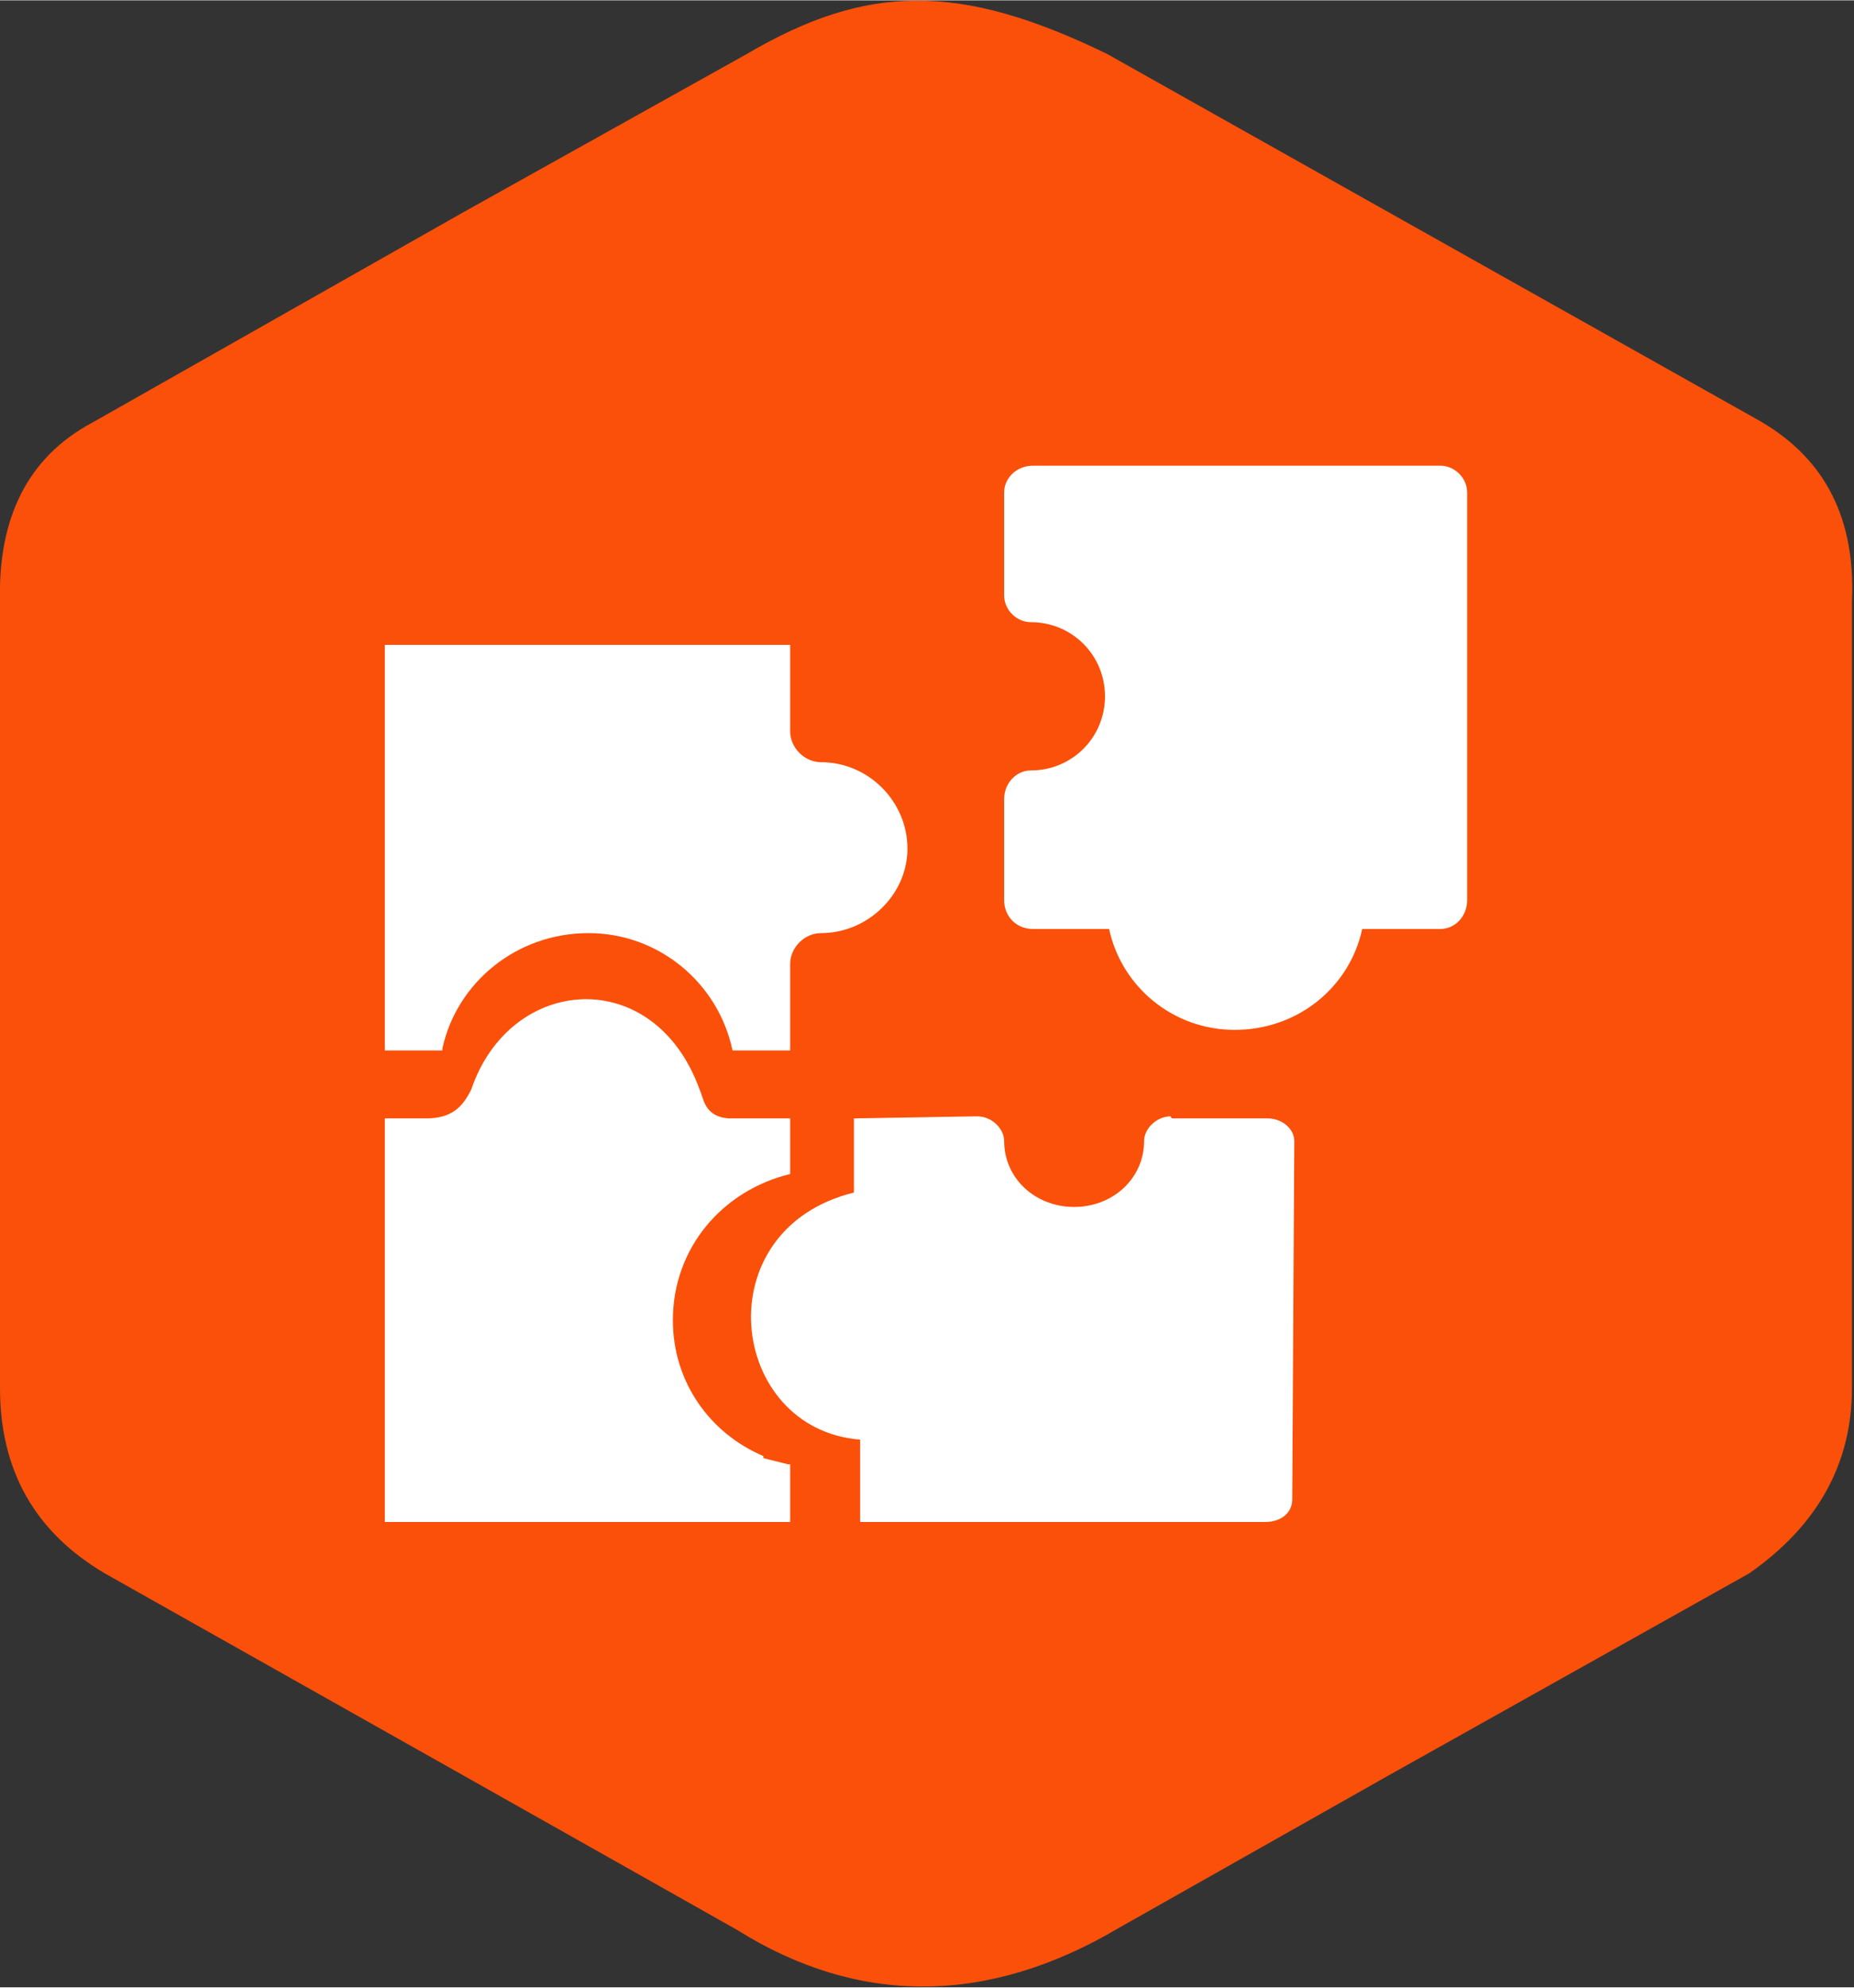 <?xml version="1.0" encoding="UTF-8"?>
<!DOCTYPE svg PUBLIC "-//W3C//DTD SVG 1.0//EN" "http://www.w3.org/TR/2001/REC-SVG-20010904/DTD/svg10.dtd">
<!-- Creator: CorelDRAW 2018 (64 Bit) -->
<svg xmlns="http://www.w3.org/2000/svg" xml:space="preserve" width="28px" height="30px" version="1.0" style="shape-rendering:geometricPrecision; text-rendering:geometricPrecision; image-rendering:optimizeQuality; fill-rule:evenodd; clip-rule:evenodd"
viewBox="0 0 9.01 9.65"
 xmlns:xlink="http://www.w3.org/1999/xlink">
 <rect x="0" y="0" width="9.01" height="9.65" fill="#333333" stroke="none"/>
 <defs>
  <style type="text/css">
   <![CDATA[
    .fil0 {fill:#FA500A}
    .fil1 {fill:white}
   ]]>
  </style>
 </defs>
 <g id="Capa_x0020_1">
  <g id="_1466862264048">
   <path class="fil0" d="M5.38 0.26l1.37 0.77 1.78 1c0.31,0.17 0.49,0.45 0.47,0.89l0 1.91 0 1.91c0,0.37 -0.17,0.67 -0.5,0.9l-1.75 0.98 -1.31 0.74c-0.64,0.38 -1.27,0.38 -1.86,0.01l-1.33 -0.75 -1.74 -0.98c-0.34,-0.2 -0.51,-0.5 -0.51,-0.9l0 -1.91 0 -1.91c-0.01,-0.4 0.13,-0.7 0.45,-0.87l1.8 -1.02 1.38 -0.77c0.58,-0.34 1.03,-0.35 1.75,0z"/>
   <g>
    <path class="fil1" d="M1.87 3.13l1.97 0 0 0.42c0,0.08 0.07,0.15 0.15,0.15l0 0c0.23,0 0.42,0.19 0.42,0.42 0,0.22 -0.19,0.41 -0.42,0.41l0 0c-0.08,0 -0.15,0.07 -0.15,0.15l0 0 0 0.42 -0.28 0c-0.07,-0.33 -0.36,-0.57 -0.7,-0.57 -0.35,0 -0.64,0.24 -0.71,0.56l0 0.01 -0.28 0 0 -1.97z"/>
    <path class="fil1" d="M6.28 7.28l0.01 -1.74c0,-0.06 -0.06,-0.11 -0.13,-0.11l0 0 -0.46 0c-0.01,0 -0.01,-0.01 -0.01,-0.01 -0.07,0 -0.13,0.06 -0.13,0.12l0 0c0,0.18 -0.15,0.32 -0.34,0.32 -0.19,0 -0.34,-0.14 -0.34,-0.32l0 0c0,-0.06 -0.06,-0.12 -0.13,-0.12l0 0c-0.01,0 -0.01,0 -0.01,0l-0.59 0.01 0 0.36c-0.73,0.18 -0.61,1.15 0.03,1.2l0 0.4 1.97 0c0.07,0 0.13,-0.04 0.13,-0.11l0 0z"/>
    <path class="fil1" d="M7 2.26l-1.98 0c-0.08,0 -0.14,0.06 -0.14,0.13l0 0 0 0.49c0,0 0,0 0,0.01 0,0.07 0.06,0.13 0.13,0.13l0 0c0.2,0 0.36,0.16 0.36,0.36 0,0.2 -0.16,0.36 -0.36,0.36l0 0c-0.07,0 -0.13,0.06 -0.13,0.14l0 0c0,0 0,0 0,0.01l0 0.48c0,0.08 0.06,0.14 0.14,0.14l0.37 0c0.06,0.28 0.31,0.49 0.61,0.49 0.31,0 0.56,-0.21 0.62,-0.49l0 0 0.38 0c0.07,0 0.13,-0.06 0.13,-0.14l0 0 0 -1.98c0,-0.07 -0.06,-0.13 -0.13,-0.13l0 0z"/>
    <path class="fil1" d="M1.87 5.43l0.2 0c0.13,0 0.18,-0.06 0.22,-0.14 0.19,-0.56 0.89,-0.61 1.11,0 0.02,0.04 0.02,0.13 0.14,0.14l0.3 0 0 0.27c-0.33,0.08 -0.57,0.36 -0.57,0.71 0,0.3 0.18,0.55 0.44,0.66l0 0.01c0.04,0.01 0.08,0.02 0.12,0.03l0.01 0 0 0.28 -1.97 0 0 -1.96z"/>
   </g>
  </g>
 </g>
</svg>
